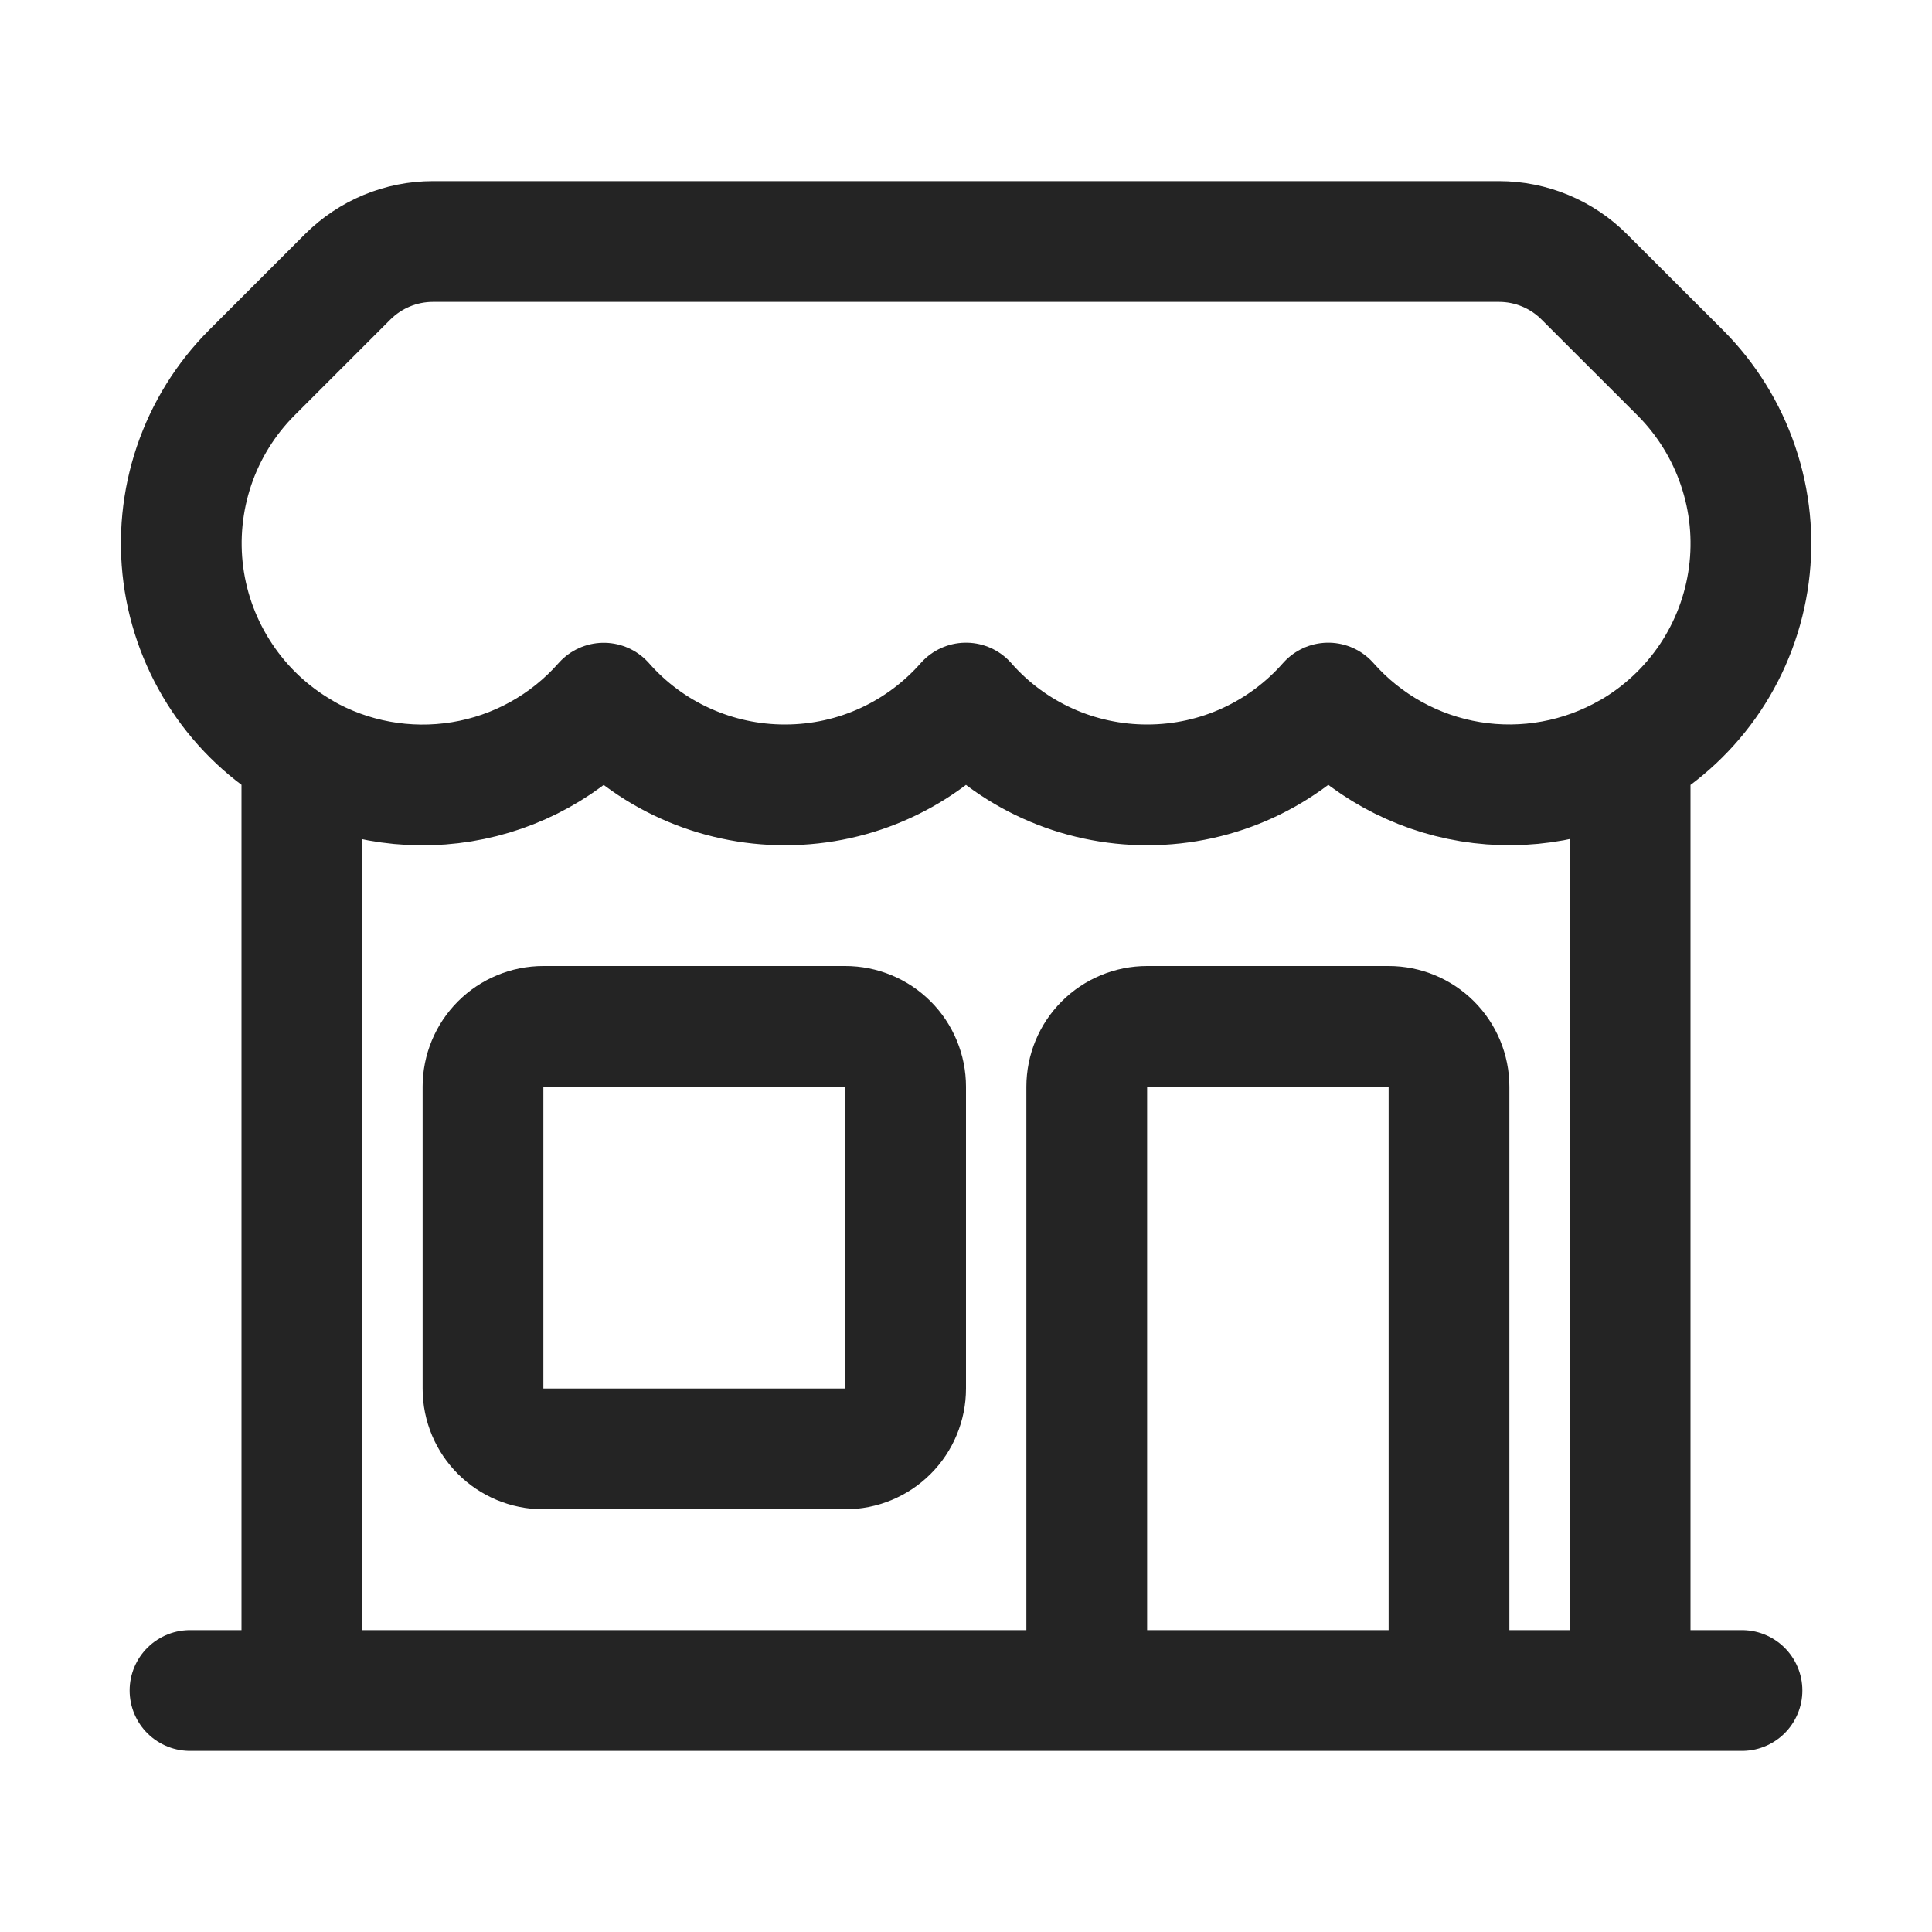 <svg width="20" height="20" viewBox="0 0 20 20" fill="none" xmlns="http://www.w3.org/2000/svg">
<path d="M11.25 17.5V11.25C11.25 11.084 11.316 10.925 11.433 10.808C11.55 10.691 11.709 10.625 11.875 10.625H14.375C14.541 10.625 14.7 10.691 14.817 10.808C14.934 10.925 15 11.084 15 11.25V17.5M11.25 17.5H1.967M11.25 17.5H15M15 17.5H18.033M16.875 17.5V7.791C17.207 7.599 17.491 7.333 17.704 7.015C17.917 6.696 18.054 6.332 18.104 5.952C18.154 5.572 18.116 5.185 17.992 4.822C17.869 4.459 17.664 4.129 17.392 3.857L16.401 2.867C16.167 2.632 15.849 2.5 15.518 2.5H4.482C4.15 2.5 3.833 2.632 3.598 2.867L2.608 3.857C2.337 4.128 2.132 4.458 2.009 4.821C1.886 5.184 1.848 5.571 1.898 5.951C1.948 6.331 2.085 6.694 2.298 7.013C2.51 7.332 2.793 7.598 3.125 7.79M3.125 17.499V7.792C3.625 8.08 4.209 8.186 4.779 8.093C5.349 8 5.868 7.712 6.25 7.279C6.484 7.545 6.773 7.759 7.096 7.904C7.42 8.05 7.77 8.125 8.125 8.125C8.872 8.125 9.542 7.798 10 7.278C10.234 7.545 10.523 7.758 10.846 7.904C11.169 8.05 11.52 8.125 11.875 8.125C12.622 8.125 13.292 7.798 13.75 7.278C14.132 7.711 14.652 7.999 15.221 8.092C15.791 8.185 16.375 8.078 16.875 7.79M5.625 14.999H8.75C8.916 14.999 9.075 14.933 9.192 14.816C9.309 14.699 9.375 14.54 9.375 14.374V11.25C9.375 11.084 9.309 10.925 9.192 10.808C9.075 10.691 8.916 10.625 8.75 10.625H5.625C5.459 10.625 5.3 10.691 5.183 10.808C5.066 10.925 5 11.084 5 11.25V14.375C5 14.721 5.28 14.999 5.625 14.999Z" stroke="#242424" stroke-width="1.25" stroke-linecap="round" stroke-linejoin="round"/>
</svg>
